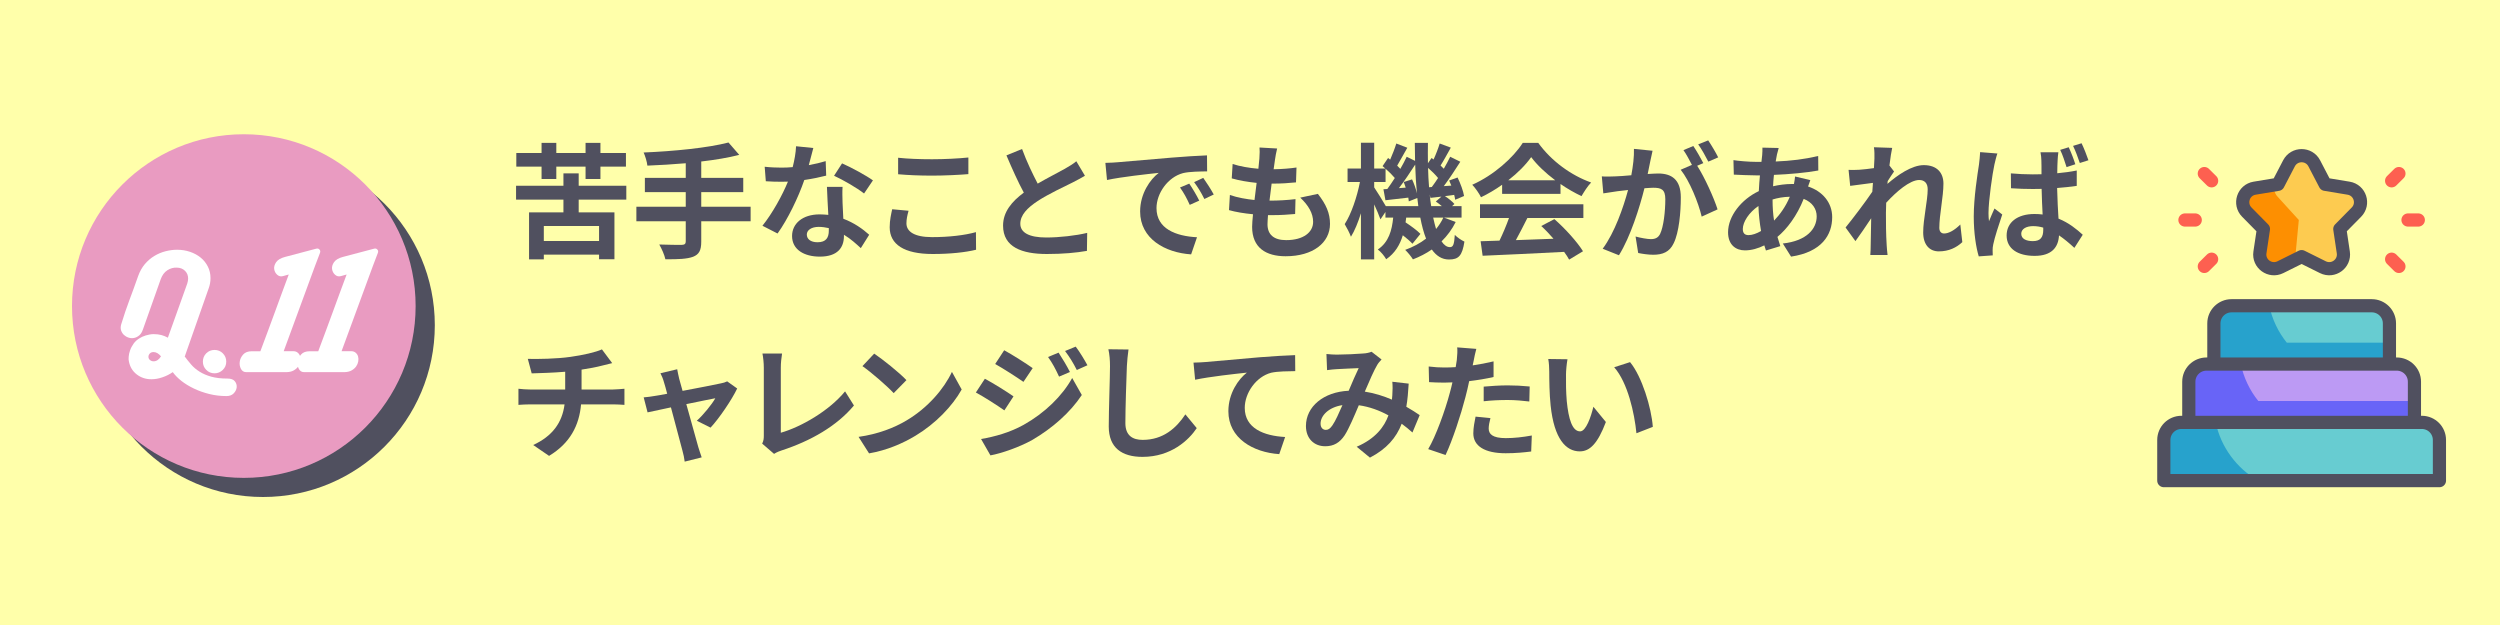 <?xml version="1.0" encoding="UTF-8"?>
<svg id="b" data-name="レイヤー_2" xmlns="http://www.w3.org/2000/svg" viewBox="0 0 400 100">
  <defs>
    <style>
      .d {
        fill: #27a2cc;
      }

      .e {
        stroke: #50505f;
      }

      .e, .f {
        fill: none;
        stroke-linecap: round;
        stroke-linejoin: round;
        stroke-width: 2.11px;
      }

      .g {
        fill: #bc9af4;
      }

      .h {
        fill: #ffa;
      }

      .i {
        fill: #fdcb50;
      }

      .j {
        fill: #e99bc1;
      }

      .k {
        fill: #fd8f01;
      }

      .l {
        fill: #fff;
      }

      .m {
        fill: #67ccd1;
      }

      .f {
        stroke: #fd6050;
      }

      .n {
        fill: #50505f;
      }

      .o {
        fill: #6864f7;
      }
    </style>
  </defs>
  <g id="c" data-name="レイヤー_1">
    <rect class="h" width="400" height="100"/>
    <g>
      <path class="n" d="M92.59,31.94v2.04h5.72v7.5h-2.46v-.74h-8.84v.76h-2.36v-7.52h5.5v-2.04h-7.58v-2.22h7.58v-1.98h2.44v1.98h7.62v2.22h-7.62ZM86.65,26.66h-4.04v-2.18h4.04v-1.62h2.36v1.62h4.68v-1.62h2.38v1.62h4.08v2.18h-4.08v1.98h-2.38v-1.98h-4.68v1.98h-2.36v-1.98ZM95.85,36.16h-8.84v2.4h8.84v-2.4Z"/>
      <path class="n" d="M120.1,35.4h-7.9v3.26c0,1.42-.36,2.04-1.3,2.42-.96.36-2.4.42-4.44.4-.14-.68-.6-1.72-.98-2.36,1.48.06,3.16.06,3.6.06.46-.02.64-.16.64-.56v-3.22h-7.9v-2.32h7.9v-2.34h-6.54v-2.28h6.54v-2.34c-2.08.18-4.18.3-6.14.38-.06-.62-.36-1.58-.6-2.1,4.82-.2,10.3-.74,13.58-1.6l1.72,1.98c-1.78.46-3.88.8-6.08,1.06v2.62h6.72v2.28h-6.72v2.34h7.9v2.32Z"/>
      <path class="n" d="M129.41,26.42c.98-.18,1.92-.4,2.7-.64l.08,2.32c-.92.24-2.16.5-3.5.7-.96,2.8-2.66,6.3-4.28,8.56l-2.42-1.24c1.58-1.96,3.2-4.9,4.08-7.06-.36.02-.7.02-1.04.02-.82,0-1.64-.02-2.5-.08l-.18-2.32c.86.1,1.92.14,2.66.14.6,0,1.2-.02,1.82-.08.28-1.1.5-2.3.54-3.34l2.76.28c-.16.64-.42,1.66-.72,2.74ZM134.81,32.46c.02.58.08,1.54.12,2.54,1.72.64,3.12,1.64,4.14,2.56l-1.34,2.14c-.7-.64-1.6-1.48-2.7-2.14v.2c0,1.86-1.02,3.3-3.86,3.3-2.48,0-4.44-1.1-4.44-3.3,0-1.96,1.64-3.46,4.42-3.46.48,0,.92.04,1.38.08-.08-1.48-.18-3.26-.22-4.48h2.5c-.06.84-.02,1.68,0,2.56ZM130.81,38.76c1.38,0,1.8-.76,1.8-1.86v-.4c-.52-.12-1.06-.2-1.62-.2-1.16,0-1.9.52-1.9,1.22,0,.74.62,1.24,1.72,1.24ZM133.45,28.12l1.28-1.98c1.44.62,3.92,1.98,4.94,2.72l-1.42,2.1c-1.16-.92-3.44-2.22-4.8-2.84Z"/>
      <path class="n" d="M145.03,35.74c0,1.28,1.22,2.2,4.1,2.2,2.7,0,5.26-.3,7.02-.8l.02,2.82c-1.74.42-4.14.68-6.94.68-4.58,0-6.88-1.54-6.88-4.28,0-1.16.24-2.14.4-2.88l2.62.24c-.2.72-.34,1.34-.34,2.02ZM149.14,25.48c1.98,0,4.26-.12,5.8-.28v2.66c-1.4.12-3.88.24-5.78.24-2.1,0-3.84-.08-5.46-.22v-2.64c1.48.16,3.34.24,5.44.24Z"/>
      <path class="n" d="M166.03,29.38c1.64-.96,3.38-1.82,4.32-2.36.76-.44,1.34-.78,1.86-1.22l1.38,2.32c-.6.36-1.24.7-1.98,1.08-1.24.62-3.76,1.78-5.58,2.96-1.66,1.1-2.78,2.24-2.78,3.64s1.38,2.2,4.16,2.2c2.06,0,4.76-.3,6.54-.74l-.04,2.88c-1.7.3-3.82.5-6.42.5-3.98,0-7-1.1-7-4.54,0-2.2,1.4-3.86,3.32-5.28-.92-1.7-1.88-3.84-2.78-5.96l2.5-1.02c.76,2.08,1.7,4,2.5,5.54Z"/>
      <path class="n" d="M178.82,25.96c1.68-.14,4.98-.44,8.64-.74,2.06-.18,4.24-.3,5.66-.36l.02,2.56c-1.08.02-2.8.02-3.86.28-2.42.64-4.24,3.22-4.24,5.6,0,3.3,3.08,4.48,6.48,4.66l-.94,2.74c-4.2-.28-8.16-2.52-8.16-6.86,0-2.88,1.62-5.16,2.98-6.18-1.88.2-5.96.64-8.28,1.14l-.26-2.74c.8-.02,1.58-.06,1.96-.1ZM191.88,32.1l-1.52.68c-.5-1.1-.92-1.88-1.56-2.78l1.48-.62c.5.72,1.22,1.94,1.6,2.72ZM194.2,31.12l-1.5.72c-.54-1.08-1-1.82-1.64-2.7l1.46-.68c.5.7,1.26,1.88,1.68,2.66Z"/>
      <path class="n" d="M204,25.54c-.06.34-.14.88-.22,1.54,1.44-.02,2.72-.14,3.66-.28l-.08,2.38c-1.2.12-2.3.2-3.9.2-.12.88-.24,1.82-.34,2.72h.14c1.24,0,2.72-.08,4.02-.24l-.06,2.38c-1.12.1-2.28.18-3.54.18h-.8c-.04.6-.08,1.1-.08,1.46,0,1.66,1.02,2.54,2.98,2.54,2.8,0,4.32-1.28,4.32-2.92,0-1.36-.74-2.64-2.06-3.88l2.82-.6c1.32,1.68,1.94,3.1,1.94,4.8,0,3.02-2.72,5.18-7.1,5.18-3.14,0-5.36-1.36-5.36-4.7,0-.48.06-1.2.14-2.02-1.46-.14-2.78-.36-3.84-.66l.14-2.42c1.3.44,2.64.66,3.94.8.12-.9.24-1.84.34-2.74-1.38-.14-2.8-.38-3.98-.72l.14-2.3c1.16.38,2.66.64,4.12.76.06-.62.12-1.16.16-1.62.06-.94.06-1.34.02-1.78l2.82.16c-.18.72-.26,1.26-.34,1.78Z"/>
      <path class="n" d="M232.91,35.52c-.58,1.16-1.34,2.2-2.26,3.1.4.6.84.92,1.34.92s.68-.38.78-1.96c.44.46,1.08.86,1.54,1.08-.36,2.26-.92,2.86-2.48,2.86-1.12,0-2.02-.58-2.74-1.6-.92.64-1.94,1.16-3.02,1.58-.26-.44-.84-1.14-1.24-1.52,1.26-.46,2.38-1.06,3.34-1.8-.38-.96-.68-2.08-.92-3.36h-2.26c-.02.26-.06.52-.1.76.88.58,1.86,1.3,2.38,1.84l-1.28,1.58c-.34-.38-.92-.88-1.54-1.36-.46,1.52-1.24,2.86-2.66,3.84-.26-.48-.86-1.22-1.34-1.56,1.76-1.18,2.26-3.08,2.46-5.1h-1.24v-.9l-.8,1.18c-.2-.6-.6-1.52-1-2.4v8.8h-2.12v-7.38c-.46,1.46-1,2.8-1.6,3.76-.22-.62-.68-1.48-1-2.02,1.04-1.58,1.98-4.36,2.44-6.74h-1.98v-2.16h2.14v-4.12h2.12v4.12h1.78c-.14-.14-.3-.26-.44-.38l.88-1.3.34.26c.36-.84.76-1.84.98-2.58l1.76.68c-.56.96-1.14,2.06-1.62,2.86.18.18.36.36.5.52.4-.68.74-1.34,1.02-1.94l1.34.66c-.02-.94-.04-1.9-.04-2.88h2.1c-.02,1.12-.02,2.2,0,3.26l.58-.84.32.24c.38-.82.76-1.82.98-2.56l1.78.66c-.56,1-1.14,2.08-1.64,2.86.18.18.36.36.52.52.38-.66.74-1.34,1.02-1.92l1.62.8c-.8,1.26-1.76,2.72-2.64,3.9l1.2-.08c-.1-.28-.22-.56-.34-.82l1.34-.48c.46.94.92,2.18,1.04,2.96l-1.42.6c-.04-.22-.08-.5-.16-.78l-1.48.2c.58.38,1.2.88,1.52,1.26l-.38.34h1.52v1.84h-2.8l1.86.7ZM226.93,32.98c-.04-.42-.1-.86-.16-1.3l-1.36.54c-.02-.18-.04-.38-.08-.6-1.3.14-2.54.3-3.66.42l-.32-1.76.62-.04c.38-.52.8-1.12,1.2-1.76-.38-.46-.94-1.02-1.48-1.48v2.12h-1.82v.86c.42.62,1.38,2.16,1.86,3h5.2ZM225.93,28.7c.32.68.62,1.54.78,2.24-.14-1.46-.24-3-.28-4.6-.8,1.24-1.74,2.64-2.6,3.76l1.08-.08c-.1-.32-.2-.62-.32-.9l1.34-.42ZM229.09,29.92c.32-.42.66-.92,1-1.44-.42-.52-1.02-1.12-1.6-1.62.02,1.08.08,2.1.16,3.1l.44-.04ZM230.69,32.98c-.3-.26-.64-.52-.96-.74l.9-.78c-.62.06-1.2.14-1.76.2l-.12-.56c.06.66.14,1.28.24,1.88h1.7ZM229.31,34.82c.14.66.3,1.28.46,1.82.46-.56.86-1.16,1.16-1.82h-1.62Z"/>
      <path class="n" d="M240.34,29.56c-1.06.76-2.22,1.44-3.38,2-.28-.58-.9-1.48-1.4-2,3.4-1.5,6.58-4.34,8.08-6.7h2.48c2.12,2.94,5.3,5.22,8.46,6.34-.6.62-1.12,1.48-1.54,2.18-1.1-.52-2.26-1.18-3.36-1.94v1.58h-9.34v-1.46ZM236.8,32.68h16.54v2.2h-8.96c-.58,1.18-1.24,2.42-1.84,3.54,1.92-.06,3.98-.14,6.02-.22-.62-.72-1.3-1.44-1.96-2.04l2.1-1.1c1.78,1.56,3.64,3.64,4.58,5.14l-2.22,1.34c-.2-.38-.48-.8-.8-1.24-4.7.26-9.64.46-13.04.62l-.32-2.32,3.02-.1c.54-1.12,1.1-2.44,1.52-3.62h-4.64v-2.2ZM248.83,28.84c-1.54-1.16-2.92-2.46-3.84-3.7-.86,1.22-2.14,2.52-3.66,3.7h7.5Z"/>
      <path class="n" d="M264.05,25.78c-.12.6-.28,1.34-.42,2.06.68-.04,1.26-.08,1.68-.08,2.12,0,3.62.94,3.62,3.82,0,2.36-.28,5.6-1.14,7.34-.66,1.4-1.76,1.84-3.28,1.84-.76,0-1.72-.14-2.4-.28l-.42-2.64c.76.22,1.92.42,2.44.42.68,0,1.18-.2,1.5-.86.54-1.14.82-3.56.82-5.54,0-1.6-.7-1.82-1.94-1.82-.32,0-.82.04-1.4.08-.76,3.04-2.24,7.78-4.08,10.72l-2.6-1.04c1.94-2.62,3.32-6.66,4.06-9.4-.72.08-1.36.16-1.72.2-.58.1-1.62.24-2.24.34l-.24-2.72c.74.06,1.4.02,2.14,0,.62-.02,1.56-.08,2.58-.18.28-1.5.46-2.96.42-4.22l2.98.3c-.12.52-.26,1.16-.36,1.66ZM272.53,26.1l-.98.42c1.2,1.86,2.7,5.2,3.26,6.98l-2.54,1.16c-.52-2.22-1.94-5.74-3.36-7.5l1.8-.78c-.4-.76-.9-1.72-1.36-2.36l1.58-.66c.5.74,1.22,2,1.6,2.74ZM274.91,25.18l-1.58.68c-.42-.82-1.06-2-1.62-2.76l1.6-.64c.52.76,1.26,2.02,1.6,2.72Z"/>
      <path class="n" d="M284.31,24.74c-.06.34-.14.7-.2,1.1,2.44-.1,4.6-.36,6.8-.88l.02,2.32c-1.96.36-4.64.6-7.1.7-.06.6-.12,1.22-.14,1.82.96-.22,2-.36,2.98-.36h.36c.08-.4.16-.9.18-1.2l2.44.58c-.08.22-.24.64-.36,1.02,2.32.76,3.86,2.58,3.86,4.9,0,2.84-1.66,5.58-6.58,6.32l-1.32-2.1c3.86-.42,5.42-2.38,5.42-4.34,0-1.2-.7-2.26-2.08-2.8-1.08,2.72-2.68,4.82-4.2,6.08.14.5.3,1,.46,1.48l-2.3.7c-.08-.26-.18-.54-.26-.82-.98.48-2.04.8-3.1.8-1.46,0-2.7-.88-2.7-2.9,0-2.58,2.12-5.26,4.92-6.58.04-.86.1-1.7.18-2.52h-.64c-1.04,0-2.6-.08-3.54-.12l-.06-2.32c.7.12,2.46.28,3.68.28h.8c.04-.38.08-.74.12-1.08.02-.38.06-.86.04-1.2l2.6.06c-.12.4-.2.76-.28,1.06ZM279.77,37.62c.56,0,1.28-.24,2-.66-.22-1.24-.38-2.62-.42-4-1.5,1.02-2.5,2.54-2.5,3.68,0,.64.28.98.92.98ZM283.85,35.3c.94-.98,1.84-2.2,2.52-3.82-1.06.02-1.98.2-2.76.44v.06c0,1.22.08,2.32.24,3.32Z"/>
      <path class="n" d="M299.83,23.56l2.92.1c-.12.56-.3,1.58-.44,2.82l.74.96c-.28.36-.68,1.02-1.02,1.54-.02.14-.02.28-.04.44,1.58-1.38,3.88-3,5.82-3,2.16,0,3.14,1.28,3.14,2.96,0,2.08-.66,5.02-.66,7.08,0,.52.26.9.76.9.74,0,1.68-.52,2.6-1.44l.32,2.82c-.92.86-2.14,1.48-3.76,1.48-1.5,0-2.5-1.08-2.5-3.02,0-2.16.72-5.1.72-6.92,0-.98-.52-1.48-1.36-1.48-1.48,0-3.64,1.84-5.28,3.64-.02.56-.04,1.1-.04,1.62,0,1.64,0,3.32.12,5.2.02.36.08,1.08.14,1.54h-2.76c.04-.46.06-1.16.06-1.48.04-1.56.06-2.72.08-4.4-.84,1.26-1.82,2.72-2.52,3.66l-1.58-2.18c1.14-1.4,3.14-4.04,4.28-5.72.04-.46.08-.94.1-1.42-.98.12-2.52.32-3.64.48l-.26-2.56c.58.02,1.04.02,1.74-.02.58-.04,1.46-.14,2.32-.26.04-.76.08-1.32.08-1.54,0-.58.02-1.18-.08-1.8Z"/>
      <path class="n" d="M319.1,26.36c-.3,1.34-.94,5.74-.94,7.74,0,.38.02.9.08,1.3.26-.7.6-1.38.88-2.04l1.24.96c-.56,1.66-1.22,3.68-1.44,4.78-.06.28-.12.72-.1.92,0,.22,0,.56.02.84l-2.24.16c-.42-1.38-.8-3.68-.8-6.38,0-3.02.6-6.8.84-8.34.06-.56.16-1.32.18-1.96l2.76.22c-.16.42-.4,1.44-.48,1.8ZM329.22,25.64c-.02.44-.06,1.2-.06,2.08,1.08-.1,2.14-.24,3.12-.44v2.46c-.98.14-2.04.26-3.14.34.04,1.94.14,3.54.22,4.9,1.68.68,2.94,1.72,3.88,2.58l-1.34,2.1c-.84-.78-1.66-1.46-2.46-2-.1,1.92-1.18,3.28-3.9,3.28s-4.48-1.16-4.48-3.26,1.72-3.44,4.44-3.44c.46,0,.9.02,1.32.08-.06-1.22-.14-2.68-.16-4.1-.48,0-.96.02-1.42.02-1.16,0-2.32-.04-3.48-.12l-.02-2.38c1.14.1,2.3.16,3.5.16.46,0,.94,0,1.4-.02,0-.98,0-1.78-.02-2.2,0-.32-.06-.94-.14-1.32h2.86c-.06.38-.1.86-.12,1.28ZM325.26,38.58c1.24,0,1.66-.64,1.66-1.82v-.34c-.54-.16-1.06-.24-1.62-.24-1.12,0-1.9.46-1.9,1.22,0,.82.8,1.18,1.86,1.18ZM332.05,26.28l-1.4.46c-.28-.86-.62-1.96-1.02-2.76l1.36-.42c.38.78.82,1.94,1.06,2.72ZM334.15,25.64l-1.38.44c-.3-.86-.68-1.94-1.08-2.74l1.36-.42c.38.78.84,1.96,1.1,2.72Z"/>
      <path class="n" d="M91.27,57.1c2-.28,4.04-.74,5.04-1.2l1.64,2.2c-.68.16-1.2.3-1.54.38-.98.26-2.16.48-3.36.66v3.18h5.04c.44,0,1.38-.08,1.82-.12v2.58c-.54-.04-1.22-.08-1.76-.08h-5.18c-.3,3.36-1.74,6.2-5.12,8.24l-2.54-1.74c3.04-1.4,4.64-3.54,5.02-6.5h-5.5c-.62,0-1.36.04-1.88.08v-2.58c.54.06,1.22.12,1.84.12h5.64v-2.84c-1.92.16-4.02.22-5.36.26l-.62-2.32c1.52.04,4.62,0,6.82-.32Z"/>
      <path class="n" d="M108.67,60.6c.14.48.32,1.16.54,1.94,2.54-.48,5.34-1.02,6.12-1.2.36-.06.74-.18,1.02-.32l1.6,1.14c-.84,1.76-2.86,4.76-4.26,6.26l-2.2-1.1c1.02-.92,2.42-2.62,2.96-3.6-.48.08-2.48.5-4.64.94.76,2.76,1.62,5.84,1.92,6.88.12.34.38,1.24.54,1.64l-2.72.68c-.06-.54-.2-1.2-.36-1.76-.3-1.08-1.12-4.2-1.84-6.92-1.68.36-3.14.66-3.74.8l-.62-2.4c.64-.06,1.18-.12,1.84-.24.28-.04,1-.16,1.92-.34-.2-.78-.38-1.42-.52-1.86-.14-.52-.34-1-.56-1.42l2.68-.64c.08.46.2,1,.32,1.52Z"/>
      <path class="n" d="M122.21,69.68v-10.84c0-.76-.1-1.7-.22-2.28h3.14c-.12.78-.2,1.5-.2,2.28v10.4c3.26-.94,7.72-3.5,10.28-6.62l1.42,2.26c-2.74,3.28-6.88,5.66-11.6,7.2-.28.1-.72.24-1.18.54l-1.9-1.64c.24-.5.26-.84.26-1.3Z"/>
      <path class="n" d="M145.03,67.28c3.42-2.02,6.02-5.08,7.28-7.78l1.56,2.82c-1.52,2.7-4.18,5.46-7.4,7.4-2.02,1.22-4.6,2.34-7.42,2.82l-1.68-2.64c3.12-.44,5.72-1.46,7.66-2.62ZM145.03,60.82l-2.04,2.08c-1.04-1.12-3.54-3.3-5-4.32l1.88-2c1.4.94,4,3.02,5.16,4.24Z"/>
      <path class="n" d="M162.16,63.42l-1.46,2.24c-1.14-.8-3.22-2.14-4.56-2.86l1.44-2.2c1.36.72,3.56,2.1,4.58,2.82ZM163.77,67.98c3.4-1.9,6.2-4.64,7.78-7.5l1.54,2.72c-1.84,2.78-4.68,5.3-7.94,7.2-2.04,1.14-4.92,2.14-6.68,2.46l-1.5-2.62c2.24-.38,4.64-1.06,6.8-2.26ZM165.23,58.9l-1.48,2.2c-1.12-.78-3.2-2.12-4.52-2.86l1.44-2.2c1.32.72,3.52,2.12,4.56,2.86ZM171.19,59.52l-1.74.74c-.58-1.26-1.04-2.12-1.76-3.14l1.68-.7c.56.84,1.36,2.18,1.82,3.1ZM173.99,58.44l-1.7.76c-.64-1.26-1.14-2.04-1.88-3.04l1.7-.7c.62.8,1.4,2.1,1.88,2.98Z"/>
      <path class="n" d="M180.3,58.58c-.08,2.16-.24,6.64-.24,9.12,0,2.02,1.2,2.68,2.76,2.68,3.3,0,5.4-1.9,6.84-4.08l1.82,2.2c-1.28,1.92-4.12,4.6-8.68,4.6-3.28,0-5.4-1.44-5.4-4.86,0-2.68.2-7.94.2-9.66,0-.94-.08-1.9-.26-2.7l3.22.04c-.12.84-.22,1.86-.26,2.66Z"/>
      <path class="n" d="M192.94,57.92c1.66-.14,4.96-.44,8.62-.76,2.06-.16,4.26-.3,5.66-.34l.02,2.56c-1.08.02-2.8.02-3.86.26-2.42.64-4.22,3.24-4.22,5.62,0,3.28,3.08,4.48,6.46,4.66l-.94,2.74c-4.18-.28-8.14-2.54-8.14-6.86,0-2.88,1.62-5.16,2.96-6.18-1.88.2-5.96.64-8.28,1.14l-.26-2.74c.8-.02,1.58-.06,1.98-.1Z"/>
      <path class="n" d="M213.89,56.74c1.14,0,3.26-.1,4.2-.18.5-.02,1.02-.14,1.36-.28l1.6,1.24c-.28.3-.52.56-.68.84-.52.86-1.28,2.6-2,4.3,1.56.24,3.04.72,4.34,1.28.02-.24.04-.46.06-.68.06-.78.06-1.58,0-2.18l2.62.3c-.08,1.34-.18,2.58-.38,3.7.84.48,1.56.94,2.14,1.34l-1.16,2.78c-.52-.48-1.1-.94-1.72-1.4-.88,2.26-2.4,4.02-5.08,5.42l-2.12-1.74c3.02-1.3,4.42-3.2,5.08-5.02-1.42-.78-3.02-1.38-4.74-1.62-.72,1.7-1.56,3.7-2.26,4.8-.8,1.2-1.76,1.76-3.12,1.76-1.76,0-3.08-1.22-3.08-3.24,0-3.1,2.82-5.46,6.84-5.64.56-1.32,1.14-2.68,1.6-3.62-.8.04-2.52.1-3.44.16-.4.02-1.1.08-1.62.16l-.1-2.58c.54.06,1.22.1,1.66.1ZM212.13,68.78c.4,0,.68-.2,1.04-.7.52-.74,1.06-2,1.62-3.26-2.24.34-3.5,1.7-3.5,2.96,0,.66.38,1,.84,1Z"/>
      <path class="n" d="M235.79,57.7c-.04.22-.1.48-.16.76,1.12-.16,2.24-.38,3.34-.64v2.5c-1.2.28-2.56.5-3.9.66-.18.86-.38,1.74-.6,2.56-.72,2.8-2.06,6.88-3.18,9.26l-2.78-.94c1.2-2,2.72-6.2,3.46-9,.14-.54.3-1.1.42-1.68-.46.02-.9.04-1.32.04-.96,0-1.72-.04-2.42-.08l-.06-2.5c1.02.12,1.7.16,2.52.16.58,0,1.18-.02,1.8-.06.08-.44.14-.82.18-1.14.08-.74.12-1.56.06-2.02l3.06.24c-.16.54-.34,1.44-.42,1.88ZM238.19,68.56c0,.88.6,1.54,2.74,1.54,1.34,0,2.72-.16,4.16-.42l-.1,2.56c-1.12.14-2.48.28-4.08.28-3.36,0-5.18-1.16-5.18-3.18,0-.92.2-1.88.36-2.68l2.38.24c-.16.56-.28,1.22-.28,1.66ZM241.23,61.66c1.14,0,2.34.06,3.52.18l-.06,2.4c-1-.12-2.22-.24-3.44-.24-1.36,0-2.6.06-3.86.2v-2.34c1.12-.1,2.56-.2,3.84-.2Z"/>
      <path class="n" d="M250.56,59.92c-.02,1.3,0,2.8.12,4.24.28,2.88.88,4.86,2.14,4.86.94,0,1.74-2.34,2.12-3.94l2,2.44c-1.32,3.48-2.58,4.7-4.18,4.7-2.2,0-4.1-1.98-4.66-7.34-.2-1.84-.22-4.18-.22-5.4,0-.56-.04-1.42-.16-2.04l3.08.04c-.14.72-.24,1.88-.24,2.44ZM264.45,68.3l-2.62,1.02c-.32-3.22-1.38-8.08-3.56-10.56l2.54-.82c1.9,2.3,3.42,7.3,3.64,10.36Z"/>
    </g>
    <g>
      <g>
        <circle class="n" cx="42.08" cy="52.03" r="27.49"/>
        <circle class="j" cx="39.01" cy="48.97" r="27.49"/>
      </g>
      <g>
        <path class="l" d="M22.86,52.73c-.14.41-.33.72-.58.93-.25.21-.52.35-.82.41-.3.06-.59.05-.88-.05-.29-.09-.54-.24-.75-.43-.21-.2-.36-.44-.46-.73-.09-.29-.08-.61.02-.96.23-.74.45-1.43.66-2.05.21-.62.43-1.23.65-1.82.22-.59.44-1.2.67-1.81.23-.62.47-1.3.73-2.04.26-.74.62-1.38,1.07-1.92.46-.53.96-.97,1.53-1.31.56-.34,1.16-.59,1.79-.75.63-.16,1.24-.24,1.84-.24.73,0,1.42.11,2.07.33.65.22,1.22.53,1.71.93.49.4.87.88,1.15,1.44.28.55.42,1.17.42,1.84,0,.58-.1,1.13-.3,1.66l-3.69,10.51c-.03.08-.05.14-.06.18,0,.05-.03.11-.08.18.32.44.67.87,1.04,1.3.37.43.82.81,1.35,1.14.52.33,1.15.6,1.87.8.72.2,1.58.3,2.59.3.55,0,.94.14,1.17.43.24.29.33.61.3.97-.04.36-.2.68-.48.97-.28.29-.67.43-1.15.43-.96,0-1.88-.11-2.76-.33-.88-.22-1.7-.51-2.45-.87-.75-.36-1.42-.76-2-1.22s-1.04-.93-1.39-1.41c-.5.35-1.06.63-1.66.83-.61.21-1.19.31-1.76.31-.9,0-1.68-.26-2.35-.78-.67-.52-1.09-1.22-1.25-2.1-.05-.17-.06-.41-.03-.73s.09-.66.22-1.01c.12-.36.31-.71.56-1.07.25-.36.59-.66,1.01-.9.09-.06.22-.13.39-.21.17-.08.35-.14.55-.21.2-.06.41-.11.63-.15.22-.04.43-.06.63-.06.47,0,.89.05,1.25.15.36.1.71.24,1.03.42l3.1-8.66c.09-.29.14-.55.14-.8,0-.49-.16-.9-.49-1.23-.33-.33-.76-.51-1.31-.52-.53-.03-1.04.11-1.52.42-.48.31-.83.79-1.06,1.42l-2.85,8.05ZM24.57,57.81c.47,0,.87-.27,1.19-.8-.18-.21-.37-.38-.57-.5-.2-.12-.4-.18-.62-.18-.26,0-.46.08-.6.23-.14.15-.22.33-.22.52,0,.21.08.39.24.52s.35.21.58.21Z"/>
        <path class="l" d="M34.33,55.99c.52,0,.96.18,1.32.54.36.36.55.8.55,1.33s-.18.96-.55,1.32-.81.55-1.32.55-.98-.18-1.33-.55c-.36-.36-.54-.81-.54-1.32s.18-.98.54-1.33c.36-.36.8-.54,1.33-.54Z"/>
        <path class="l" d="M45.39,56.19h1.53c.29,0,.53.08.72.24.19.16.32.36.39.6.07.24.08.51.03.79-.05.28-.16.55-.33.8-.18.25-.41.46-.72.64-.3.17-.68.27-1.12.28h-6.52c-.36,0-.64-.18-.82-.52-.18-.35-.25-.73-.19-1.15.05-.42.24-.8.55-1.15.31-.35.77-.52,1.38-.52h1.37c.43-1.14.82-2.2,1.19-3.19.36-.99.73-1.96,1.08-2.93.36-.97.72-1.95,1.08-2.95s.76-2.07,1.19-3.21l-.89.25c-.36.11-.68.04-.96-.21-.27-.24-.43-.55-.48-.91-.05-.36.06-.73.32-1.11.26-.37.73-.65,1.41-.83l4.99-1.32c.21-.06.39-.02.52.13.14.14.17.32.09.54l-.8,2.1-5.02,13.66Z"/>
        <path class="l" d="M54.65,56.19h1.53c.29,0,.53.08.72.24.19.16.32.36.39.6.07.24.08.51.03.79-.05.28-.16.55-.33.8-.18.25-.41.46-.72.64-.3.17-.68.27-1.12.28h-6.52c-.36,0-.64-.18-.82-.52-.18-.35-.25-.73-.19-1.15.05-.42.24-.8.55-1.15.31-.35.77-.52,1.38-.52h1.37c.43-1.14.82-2.2,1.19-3.19.36-.99.73-1.96,1.08-2.93.36-.97.72-1.95,1.08-2.95s.76-2.07,1.19-3.21l-.89.25c-.36.11-.68.04-.96-.21-.27-.24-.43-.55-.48-.91-.05-.36.06-.73.32-1.11.26-.37.73-.65,1.41-.83l4.99-1.32c.21-.06.39-.02.52.13.14.14.17.32.09.54l-.8,2.1-5.02,13.66Z"/>
      </g>
    </g>
    <g>
      <g>
        <path class="m" d="M382.3,51.74v6.51h-28.08v-6.51c0-1.56,1.27-2.82,2.83-2.82h22.43c1.56,0,2.83,1.26,2.83,2.82Z"/>
        <path class="g" d="M386.3,61.07v6.51h-36.09v-6.51c0-1.56,1.27-2.82,2.83-2.82h30.44c1.56,0,2.83,1.26,2.83,2.82Z"/>
        <path class="o" d="M361.33,64.16c-1.36-1.69-2.34-3.71-2.8-5.91h-5.49c-1.56,0-2.83,1.26-2.83,2.82v6.51h36.09v-3.42h-24.98Z"/>
        <path class="d" d="M382.3,54.83h-16.41c-1.36-1.69-2.34-3.71-2.8-5.91h-5.49c-1.56,0-2.83,1.26-2.83,2.82v3.09h-.55v3.42h.55s15.11,0,15.11,0c0,0,0,0,0,0h12.42v-3.42h0Z"/>
        <path class="m" d="M390.31,76.9h-44.1v-6.5c0-1.56,1.26-2.82,2.82-2.82h38.46c1.56,0,2.82,1.26,2.82,2.82v6.5h0Z"/>
        <path class="d" d="M354.52,67.58h-5.49c-1.56,0-2.83,1.26-2.83,2.82v6.51h15.11c-3.43-1.98-5.96-5.34-6.8-9.33Z"/>
        <path class="i" d="M370.28,26.13l1.75,3.36,3.75.62c1.82.3,2.54,2.52,1.25,3.83l-2.66,2.7.56,3.74c.27,1.82-1.62,3.19-3.27,2.37l-3.4-1.69-3.4,1.69c-1.65.82-3.55-.55-3.27-2.37l.56-3.74-2.66-2.7c-1.29-1.31-.57-3.53,1.25-3.83l3.75-.62,1.75-3.36c.85-1.63,3.19-1.63,4.04,0Z"/>
        <path class="k" d="M367.32,40.35l.49-5.15-3.43-3.77c-.46-.47-.56-1.25-.69-1.81l-2.96.49c-1.82.3-2.54,2.52-1.25,3.83l2.66,2.7-.56,3.74c-.27,1.82,1.62,3.19,3.27,2.37l2.52-1.11c-.1-.4-.13-.83-.06-1.29Z"/>
      </g>
      <g>
        <path class="e" d="M370.28,26.13l1.75,3.36,3.75.62c1.82.3,2.54,2.52,1.25,3.83l-2.66,2.7.56,3.74c.27,1.82-1.62,3.19-3.27,2.37l-3.4-1.69-3.4,1.69c-1.65.82-3.55-.55-3.27-2.37l.56-3.74-2.66-2.7c-1.29-1.31-.57-3.53,1.25-3.83l3.75-.62,1.75-3.36c.85-1.63,3.19-1.63,4.04,0Z"/>
        <g>
          <g>
            <line class="f" x1="386.93" y1="35.2" x2="385.28" y2="35.2"/>
            <line class="f" x1="383.83" y1="27.77" x2="382.66" y2="28.93"/>
            <line class="f" x1="383.83" y1="42.63" x2="382.66" y2="41.47"/>
          </g>
          <g>
            <line class="f" x1="349.59" y1="35.2" x2="351.24" y2="35.2"/>
            <line class="f" x1="352.69" y1="27.77" x2="353.86" y2="28.93"/>
            <line class="f" x1="352.69" y1="42.63" x2="353.86" y2="41.47"/>
          </g>
        </g>
        <path class="e" d="M390.31,76.9h-44.1v-6.5c0-1.56,1.26-2.82,2.82-2.82h38.46c1.56,0,2.82,1.26,2.82,2.82v6.5h0Z"/>
        <path class="e" d="M350.21,66.78v-5.71c0-1.56,1.27-2.82,2.83-2.82h30.44c1.56,0,2.83,1.26,2.83,2.82v5.71"/>
        <path class="e" d="M354.22,57.45v-5.71c0-1.56,1.27-2.82,2.83-2.82h22.43c1.56,0,2.83,1.26,2.83,2.82v5.71"/>
      </g>
    </g>
  </g>
</svg>